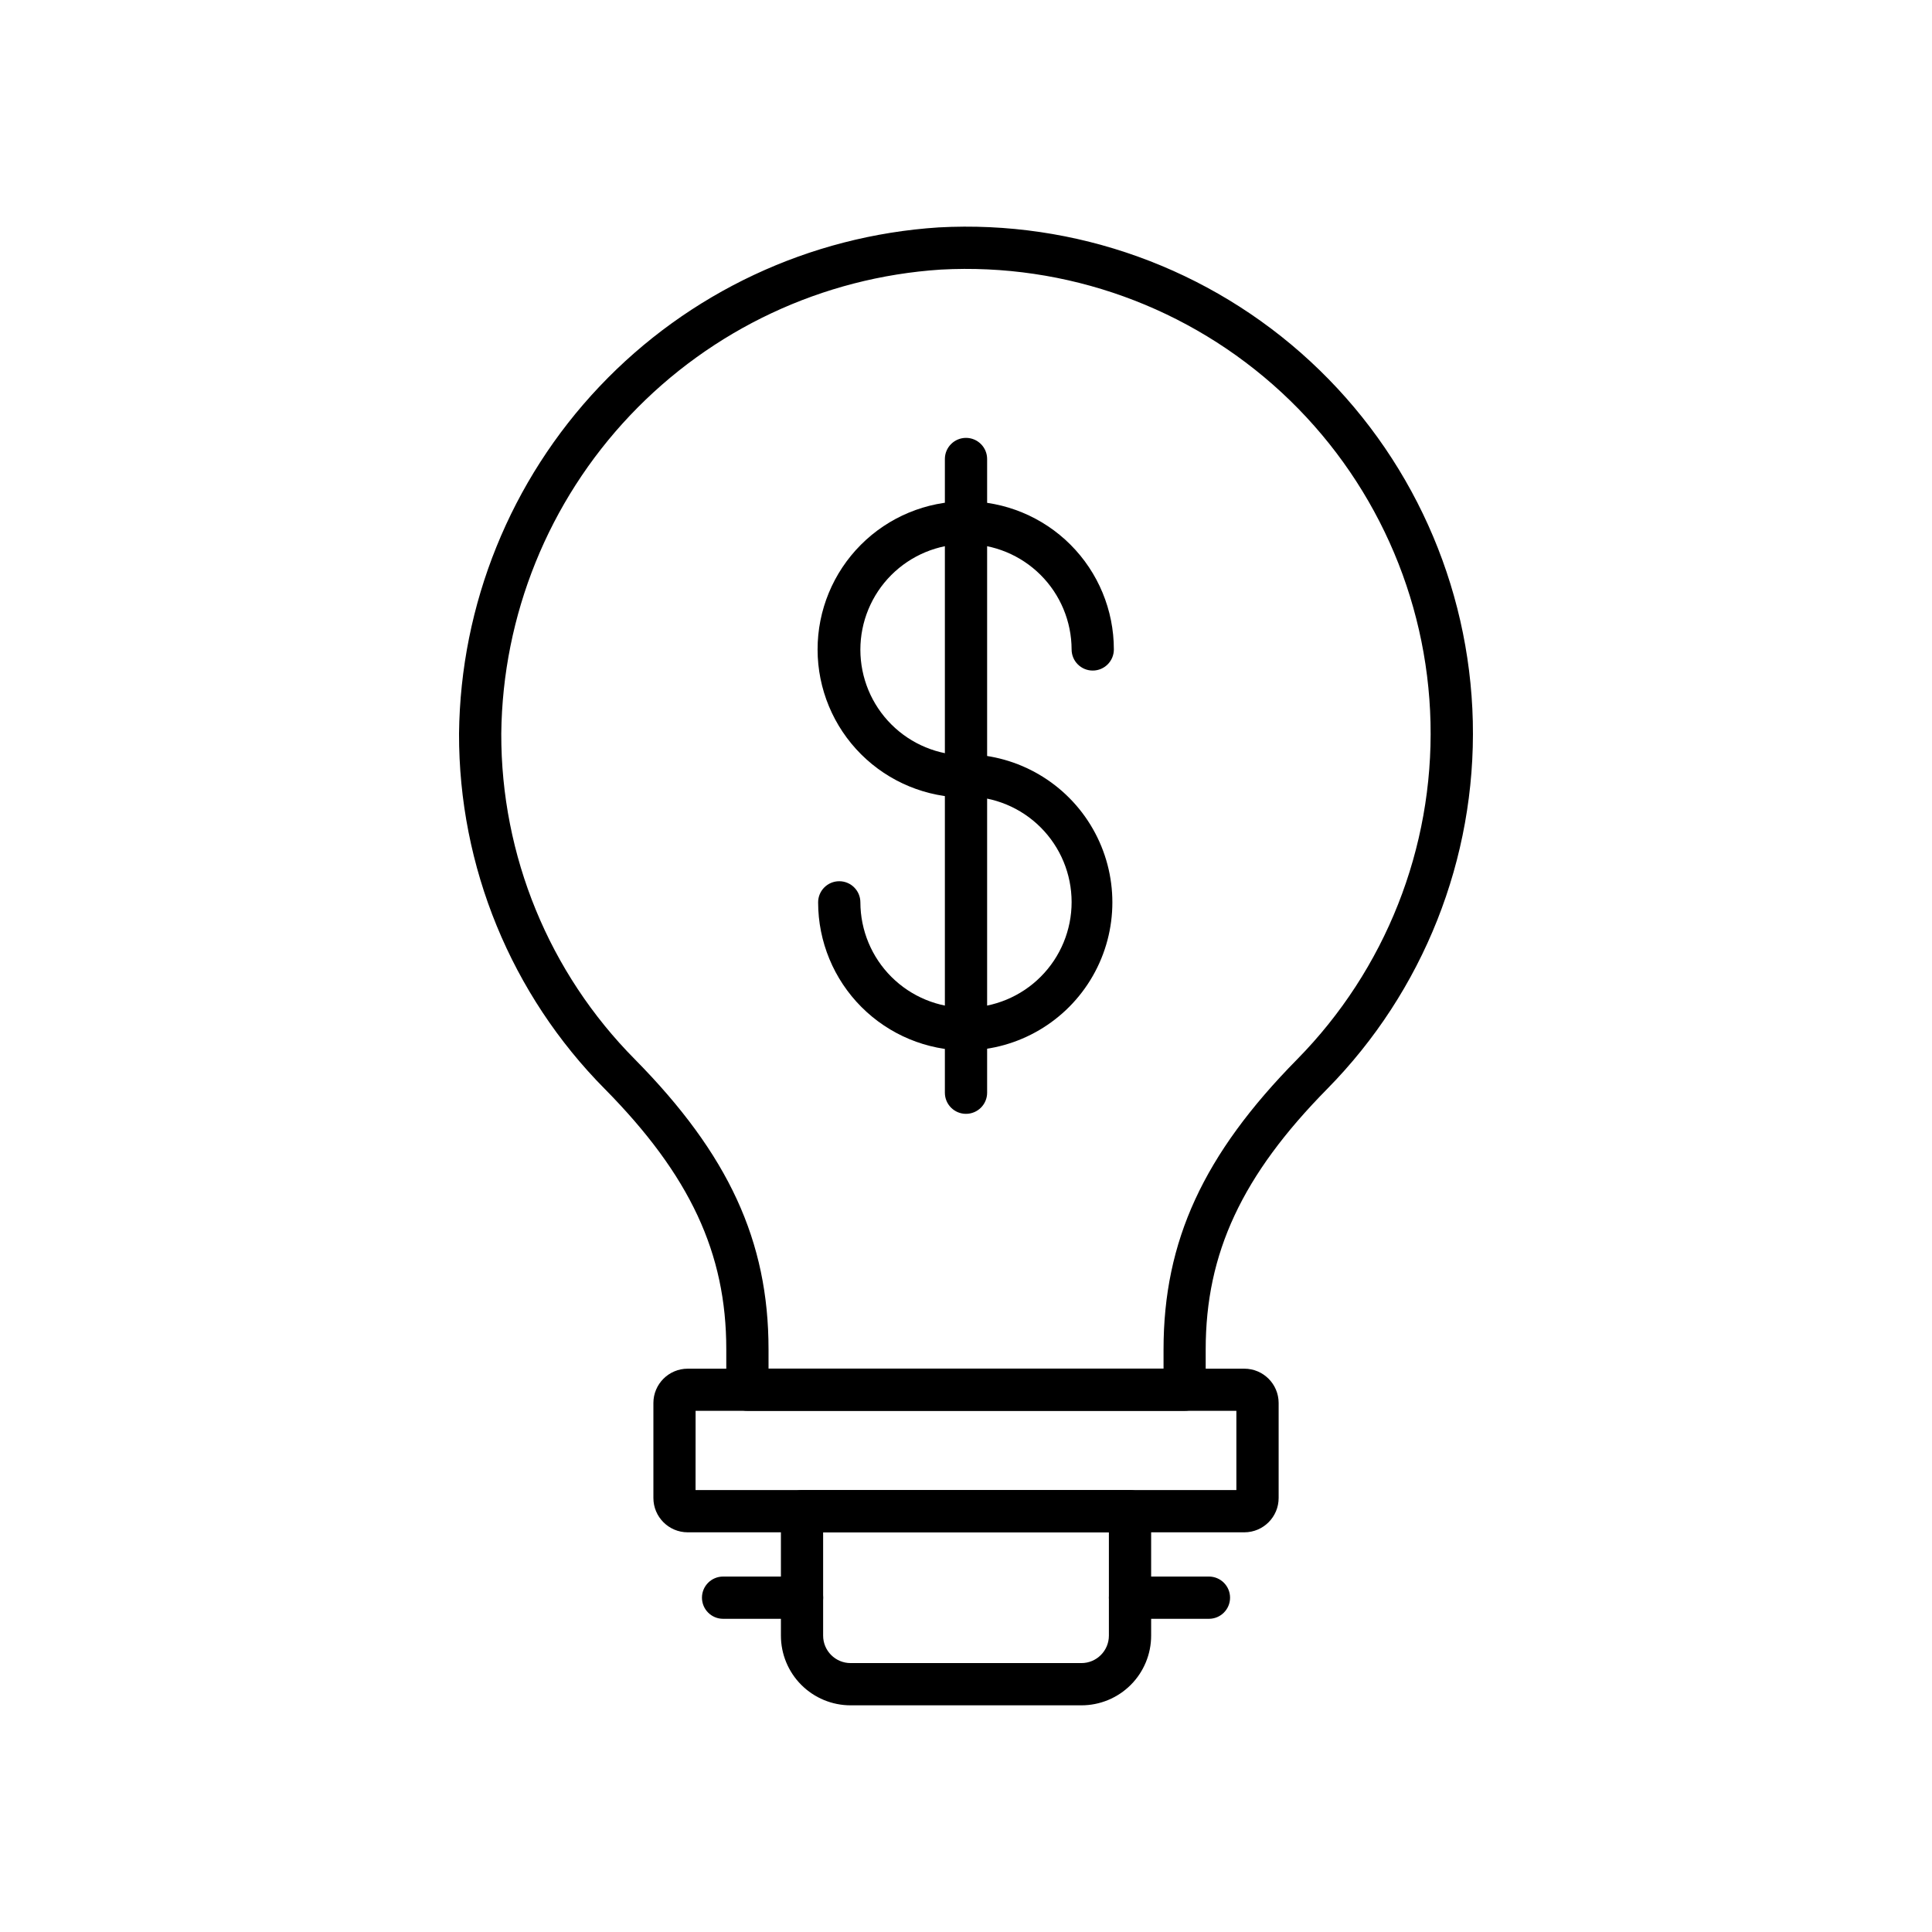 <?xml version="1.0" encoding="UTF-8"?>
<!-- Uploaded to: SVG Find, www.svgfind.com, Generator: SVG Find Mixer Tools -->
<svg fill="#000000" width="800px" height="800px" version="1.1" viewBox="144 144 512 512" xmlns="http://www.w3.org/2000/svg">
 <g>
  <path d="m457.95 517.88h-115.88c-3.09 0-5.598-2.504-5.598-5.598v-10.742c0-25.461-9.617-46.07-32.172-68.934v0.004c-24.836-25.047-38.734-58.918-38.652-94.191 0.371-34.262 13.668-67.121 37.23-91.996s55.652-39.934 89.844-42.156c36.293-1.992 71.84 10.816 98.523 35.496s42.223 59.125 43.066 95.461c0.844 36.34-13.082 71.465-38.59 97.355-22.57 22.895-32.199 43.539-32.199 69.027v10.676c0 3.086-2.492 5.586-5.574 5.598zm-110.28-11.195h104.68v-5.078c0-28.707 10.59-51.703 35.422-76.887 23.367-23.742 36.113-55.941 35.328-89.246-0.781-33.305-15.031-64.871-39.488-87.488-24.461-22.617-57.039-34.359-90.305-32.539-31.34 2.043-60.75 15.848-82.344 38.648-21.594 22.805-33.781 52.922-34.121 84.324-0.082 32.336 12.66 63.383 35.43 86.34 24.809 25.156 35.395 48.141 35.395 76.797z"/>
  <path d="m473.78 550.08h-147.55c-5.008-0.012-9.066-4.074-9.074-9.086v-25.191c0.008-5.016 4.07-9.078 9.086-9.086h147.54c5 0.016 9.047 4.062 9.07 9.059v25.191c0.008 5.019-4.051 9.098-9.07 9.113zm-145.45-11.195h143.32v-21h-143.31z"/>
  <path d="m430.59 595.93h-61.168c-4.898 0-9.598-1.949-13.062-5.41-3.465-3.465-5.41-8.164-5.41-13.062v-32.973c0-3.094 2.504-5.598 5.598-5.598h86.918c1.484 0 2.906 0.59 3.957 1.641 1.051 1.047 1.641 2.473 1.641 3.957v32.973c0 4.898-1.945 9.598-5.41 13.062-3.465 3.461-8.164 5.41-13.062 5.41zm-68.453-45.848v27.375c0 4.016 3.258 7.277 7.277 7.277h61.176c4.019 0 7.277-3.262 7.277-7.277v-27.375z"/>
  <path d="m464.38 573h-20.914c-3.094 0-5.598-2.504-5.598-5.598 0-3.09 2.504-5.598 5.598-5.598h20.914c3.09 0 5.598 2.508 5.598 5.598 0 3.094-2.508 5.598-5.598 5.598z"/>
  <path d="m356.54 573h-20.914c-3.09 0-5.598-2.504-5.598-5.598 0-3.09 2.508-5.598 5.598-5.598h20.926c3.094 0 5.598 2.508 5.598 5.598 0 3.094-2.504 5.598-5.598 5.598z"/>
  <path d="m400 355.36c-10.418 0.02-20.414-4.102-27.793-11.457-7.375-7.352-11.527-17.34-11.539-27.754-0.012-10.418 4.117-20.41 11.473-27.781 7.359-7.375 17.348-11.52 27.766-11.523 10.414-0.004 20.406 4.129 27.773 11.492 7.367 7.363 11.504 17.355 11.504 27.77 0 3.094-2.508 5.598-5.598 5.598-3.09 0-5.598-2.504-5.598-5.598-0.02-7.418-2.981-14.527-8.238-19.762-5.258-5.238-12.375-8.172-19.797-8.16-7.418 0.012-14.531 2.969-19.77 8.223-5.238 5.254-8.18 12.371-8.176 19.789 0.008 7.422 2.957 14.535 8.207 19.777 5.25 5.246 12.363 8.191 19.785 8.191 3.09 0 5.598 2.504 5.598 5.598 0 3.09-2.508 5.598-5.598 5.598z"/>
  <path d="m400 422.39c-10.398-0.02-20.367-4.168-27.711-11.527-7.348-7.359-11.473-17.332-11.477-27.73 0-3.094 2.508-5.598 5.598-5.598 3.094 0 5.598 2.504 5.598 5.598 0.02 7.418 2.981 14.527 8.238 19.762 5.258 5.238 12.379 8.172 19.797 8.16 7.418-0.012 14.531-2.969 19.77-8.223 5.242-5.25 8.18-12.371 8.176-19.789-0.008-7.418-2.957-14.535-8.207-19.777-5.246-5.246-12.363-8.191-19.781-8.191-3.094 0-5.598-2.504-5.598-5.598 0-3.09 2.504-5.598 5.598-5.598 13.91 0.168 26.695 7.684 33.605 19.762 6.91 12.078 6.91 26.91 0 38.988-6.91 12.078-19.695 19.594-33.605 19.762z"/>
  <path d="m400 439.18c-3.094 0-5.598-2.508-5.598-5.598v-167.94c0-3.09 2.504-5.598 5.598-5.598 3.09 0 5.598 2.508 5.598 5.598v167.94c0 1.484-0.59 2.91-1.641 3.957-1.051 1.051-2.473 1.641-3.957 1.641z"/>
 </g>
</svg>